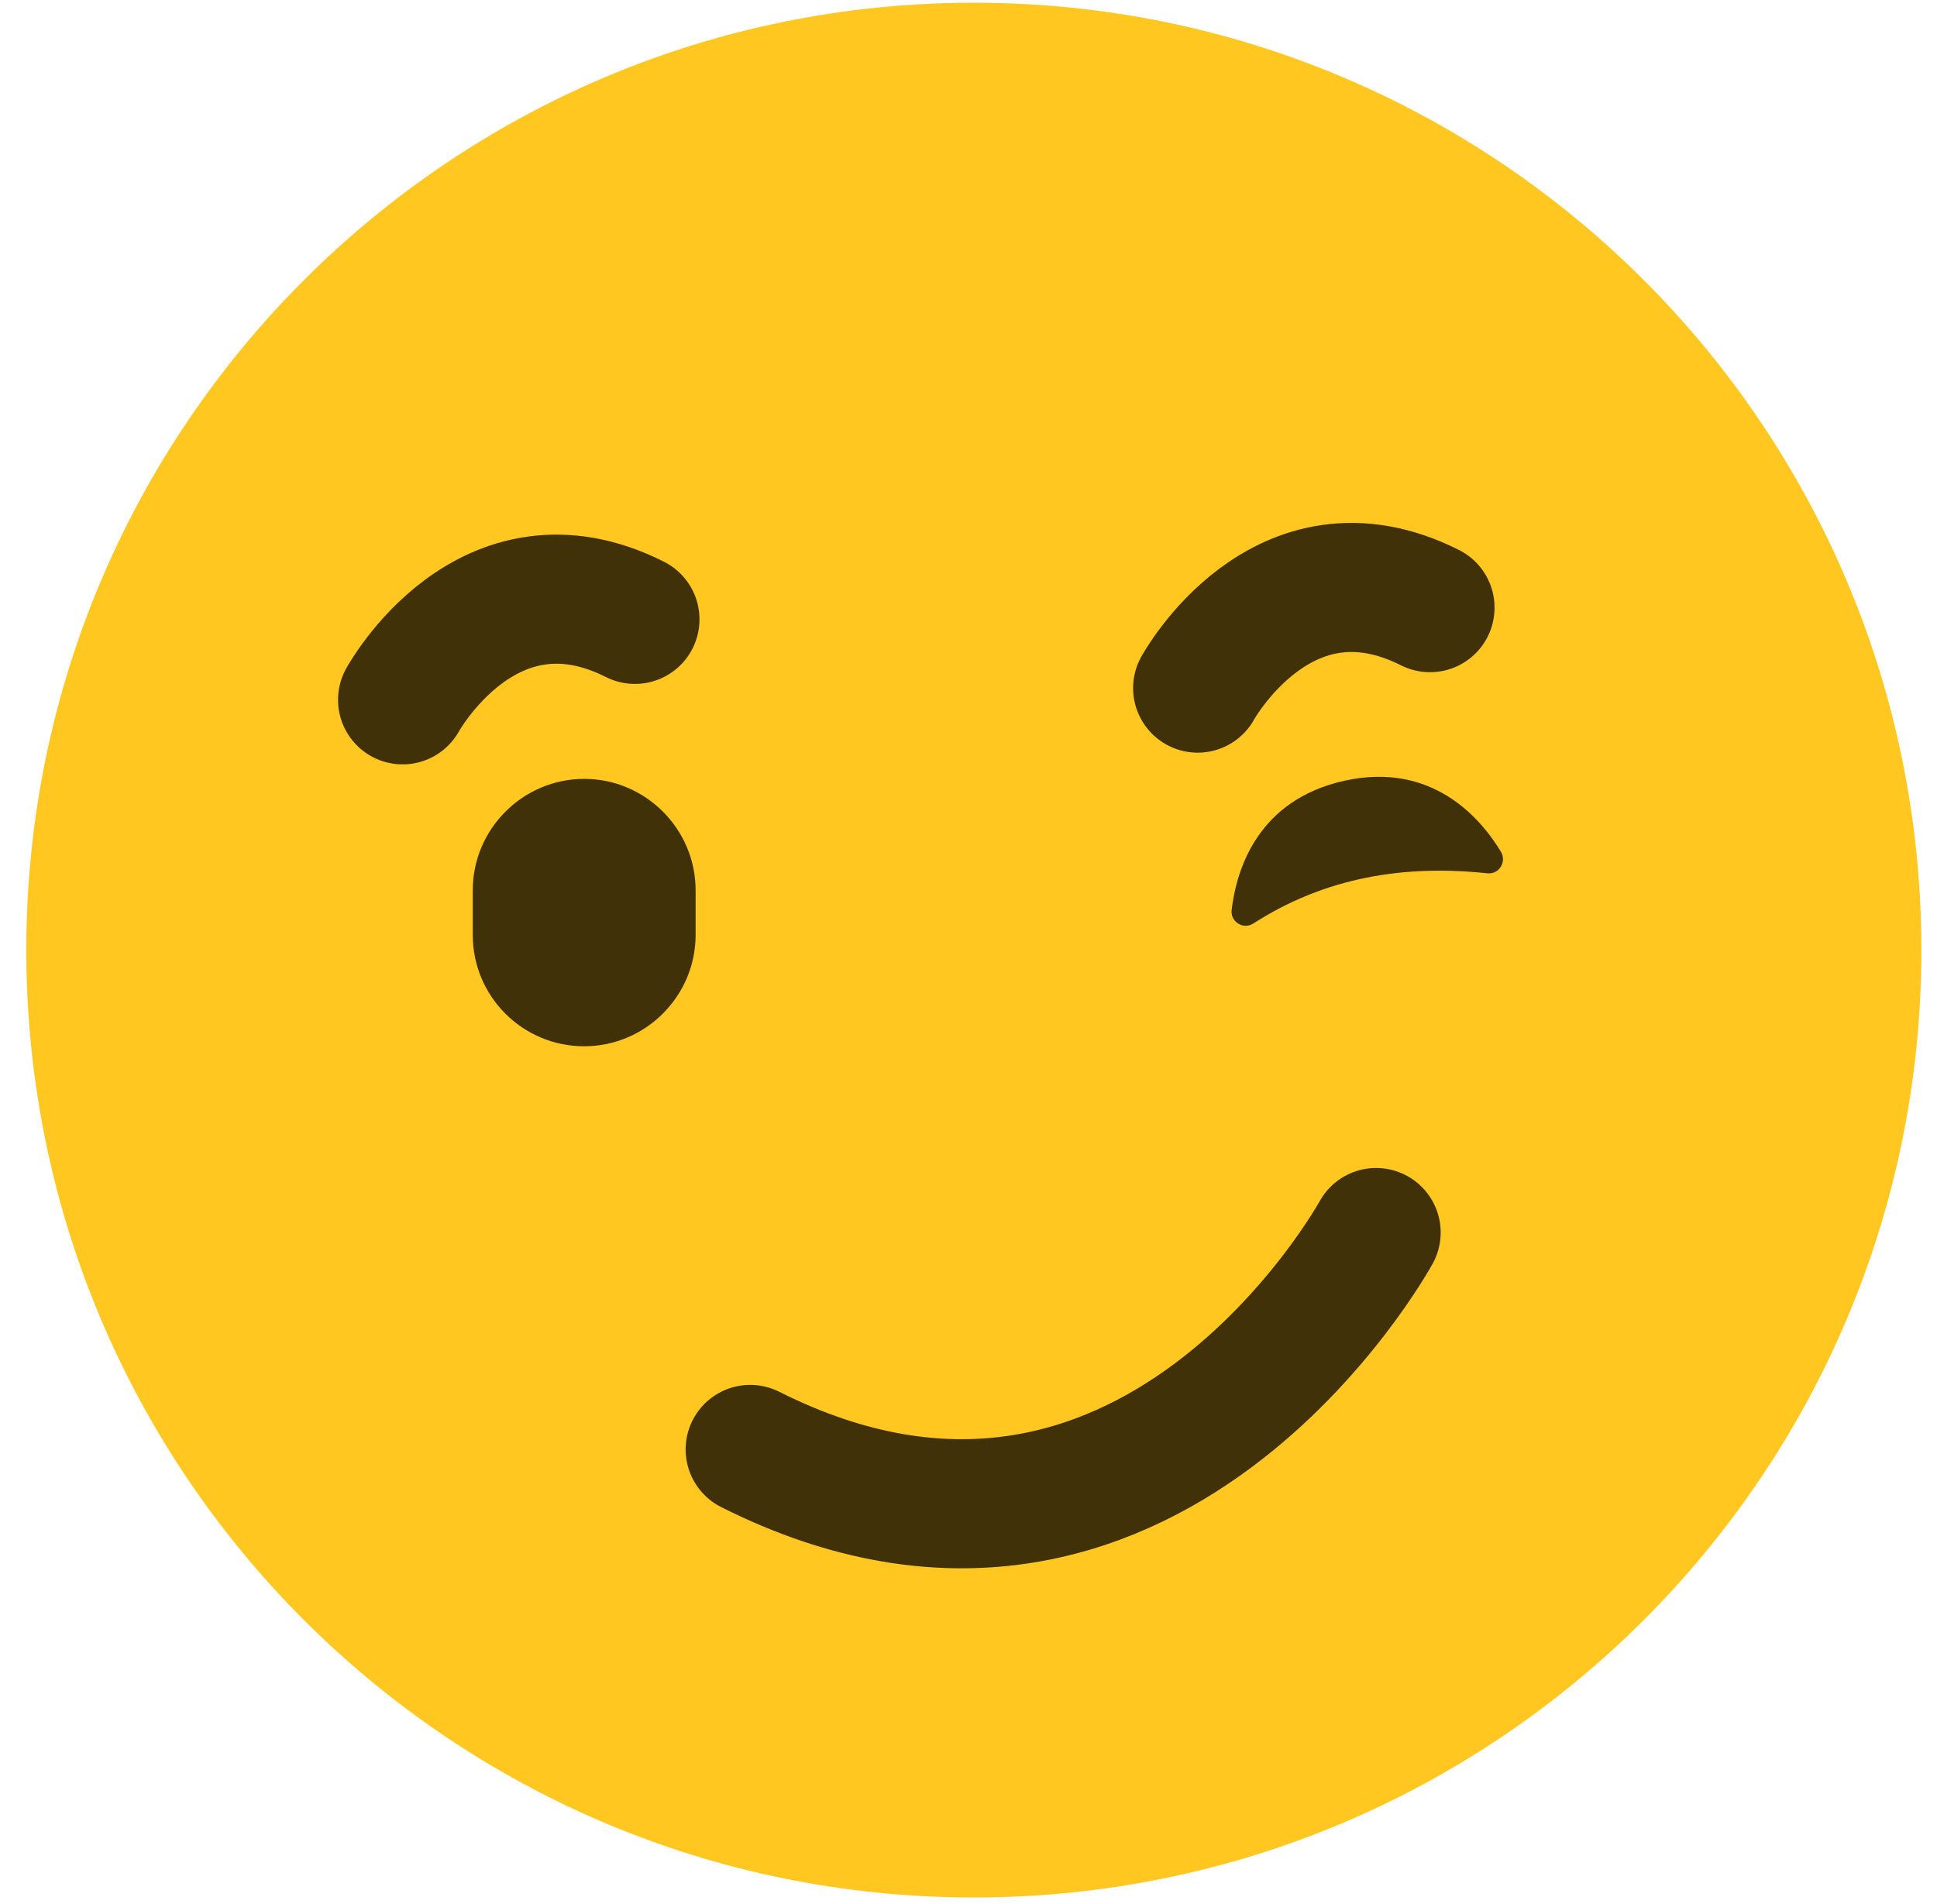 <svg width="60" height="59" viewBox="0 0 60 59" fill="none" xmlns="http://www.w3.org/2000/svg">
<path d="M59.516 29.437C59.516 45.645 46.376 58.79 30.163 58.79C13.956 58.79 0.815 45.645 0.815 29.437C0.815 13.224 13.956 0.084 30.169 0.084C46.376 0.084 59.516 13.224 59.516 29.437Z" fill="#FFC71F"/>
<path d="M12.471 21.683C12.471 21.683 15.093 16.887 19.667 19.19" stroke="#403108" stroke-width="4" stroke-miterlimit="10" stroke-linecap="round"/>
<path d="M37.099 21.32C37.099 21.32 39.722 16.524 44.295 18.827" stroke="#403108" stroke-width="4" stroke-miterlimit="10" stroke-linecap="round"/>
<path d="M42.626 38.188C42.626 38.188 35.56 51.107 23.238 44.908" stroke="#403108" stroke-width="4" stroke-miterlimit="10" stroke-linecap="round"/>
<path d="M41.662 24.186C38.958 24.777 38.302 26.934 38.151 28.191C38.107 28.559 38.508 28.814 38.823 28.613C41.039 27.188 43.477 26.782 46.073 27.058C46.436 27.096 46.68 26.701 46.49 26.386C45.845 25.319 44.344 23.601 41.662 24.186Z" fill="#403108"/>
<path d="M18.096 32.417C16.188 32.417 14.644 30.873 14.644 28.966V27.584C14.644 25.688 16.194 24.132 18.096 24.132C19.992 24.132 21.547 25.682 21.547 27.584V28.966C21.547 30.868 19.992 32.417 18.096 32.417Z" fill="#403108"/>
</svg>
